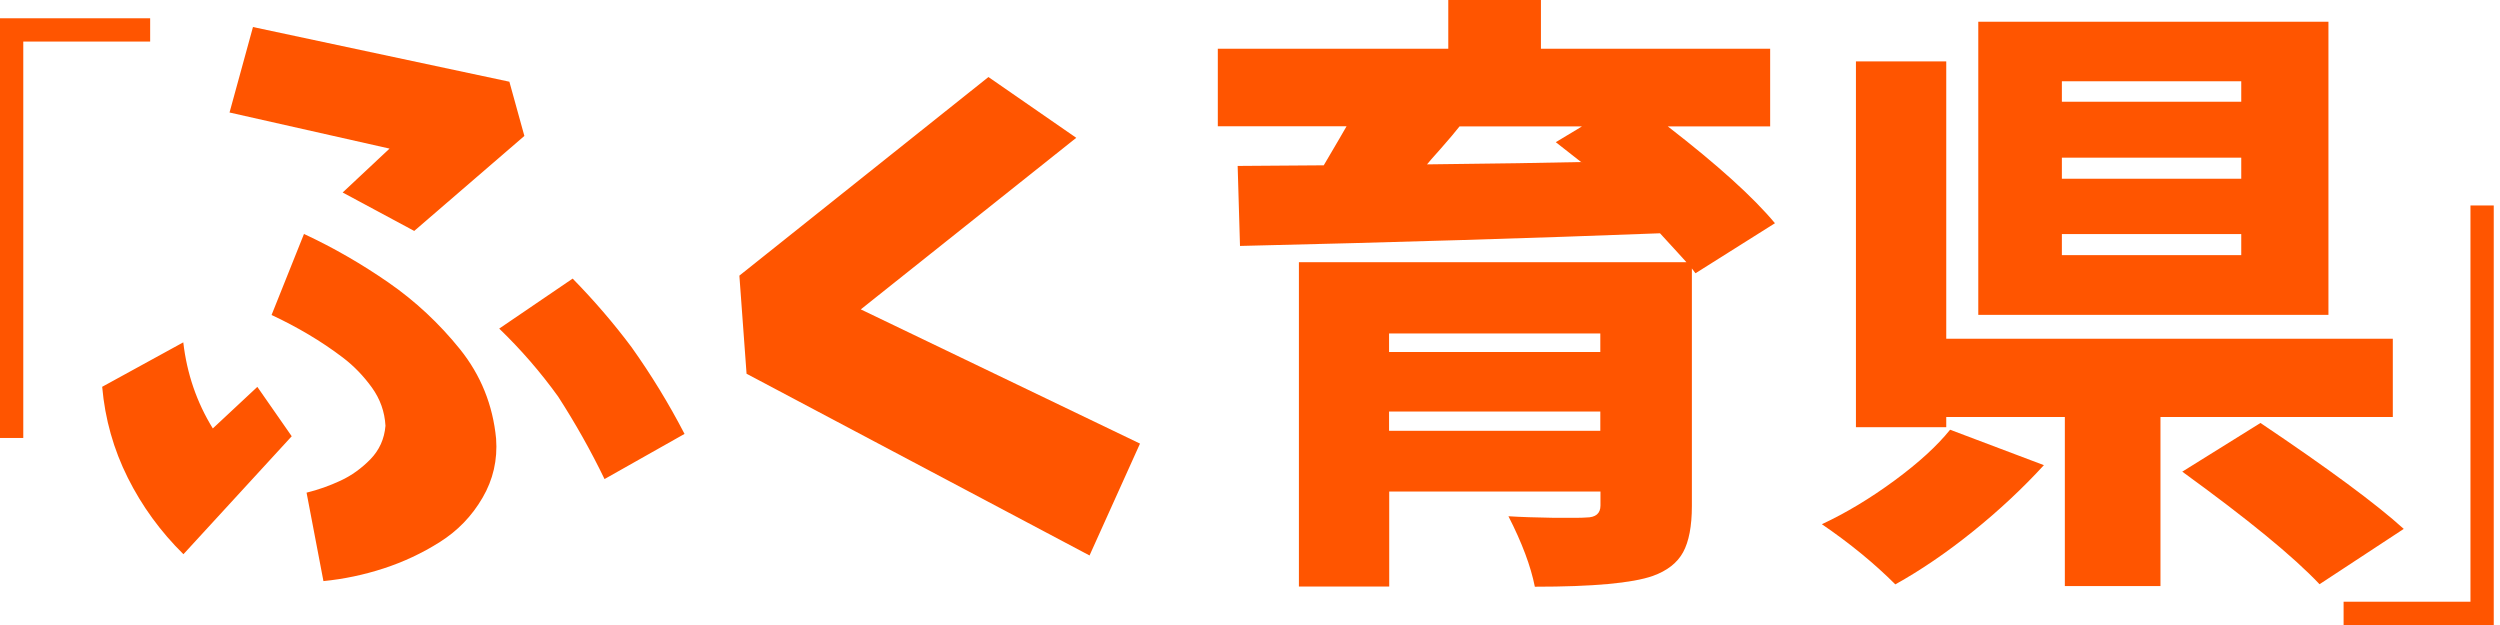<?xml version="1.0" encoding="UTF-8"?>
<svg id="_レイヤー_3" data-name="レイヤー 3" xmlns="http://www.w3.org/2000/svg" viewBox="0 0 160 40">
  <defs>
    <style>
      .cls-1 {
        fill: none;
      }

      .cls-1, .cls-2 {
        stroke-width: 0px;
      }

      .cls-2 {
        fill: #f50;
      }
    </style>
  </defs>
  <g>
    <path class="cls-2" d="M1.49,2.66v25.37H0V1.17h9.61v1.49H1.49Z"/>
    <path class="cls-2" d="M6.53,24.76l5.2-2.85c.23,2,.86,3.84,1.89,5.51l2.85-2.66,2.2,3.16-6.93,7.55c-1.46-1.44-2.65-3.07-3.56-4.89-.91-1.82-1.46-3.76-1.64-5.82ZM16.19,1.73l16.41,3.5.96,3.47-7.05,6.08-4.58-2.46,3-2.81-10.24-2.31,1.5-5.47ZM19.47,14.98c1.87.87,3.67,1.91,5.39,3.1,1.72,1.19,3.25,2.62,4.58,4.27,1.33,1.66,2.1,3.56,2.31,5.72.1,1.36-.19,2.63-.87,3.79-.68,1.17-1.59,2.11-2.73,2.83-1.14.72-2.34,1.28-3.6,1.69-1.26.41-2.54.68-3.85.81l-1.08-5.66c.74-.18,1.47-.44,2.18-.77.71-.33,1.34-.79,1.91-1.37.56-.58.89-1.29.96-2.14-.05-.9-.34-1.71-.87-2.45-.53-.73-1.14-1.37-1.85-1.91-.71-.54-1.44-1.03-2.2-1.48-.76-.45-1.55-.87-2.37-1.25l2.08-5.2ZM43.81,27.77l-5.12,2.89c-.87-1.8-1.86-3.56-2.97-5.28-1.13-1.57-2.39-3.02-3.77-4.35l4.7-3.2c1.36,1.39,2.62,2.85,3.77,4.39,1.26,1.77,2.39,3.62,3.39,5.55Z"/>
    <path class="cls-2" d="M63.26,4.93l5.62,3.89-13.79,10.98,17.87,8.59-3.23,7.16-21.95-11.63-.46-6.28,15.94-12.71Z"/>
    <path class="cls-2" d="M113.59,14.29l-5.08,3.2-.23-.31v15.21c0,1.28-.19,2.27-.56,2.95-.37.68-1.02,1.19-1.94,1.52-1.31.46-3.83.69-7.55.69-.26-1.31-.82-2.81-1.69-4.51.77.05,1.74.08,2.91.1,1.17.01,1.85,0,2.06-.02.62,0,.92-.26.92-.77v-.89h-13.52v6.08h-5.78v-20.76h24.8c-.18-.21-.75-.82-1.69-1.85-8.06.31-17.02.58-26.88.81l-.15-5.12,5.51-.04c.85-1.44,1.33-2.27,1.46-2.5h-8.24V3.12h14.75V0h5.93v3.12h14.67v4.97h-6.55c3.18,2.46,5.47,4.53,6.86,6.2ZM102.42,21.34h-13.52v1.19h13.52v-1.19ZM88.9,27.57h13.52v-1.23h-13.52v1.23ZM101.23,8.09h-7.82c-.26.33-.65.8-1.19,1.41-.54.6-.83.94-.89,1.02,4.49-.05,7.78-.1,9.86-.15l-1.62-1.27,1.66-1Z"/>
    <path class="cls-2" d="M124.8,27.5l6.01,2.27c-1.34,1.46-2.85,2.88-4.54,4.24s-3.35,2.49-4.97,3.39c-1.34-1.34-2.9-2.62-4.7-3.85,1.54-.72,3.09-1.65,4.64-2.79,1.55-1.14,2.74-2.23,3.56-3.25ZM153.14,26.69h-14.87v10.82h-6.12v-10.82h-7.59v.65h-5.78V3.93h5.78v17.75h28.58v5.01ZM149.02,1.39v18.76h-22.41V1.39h22.41ZM143.44,6.51v-1.31h-11.48v1.31h11.48ZM143.44,11.44v-1.35h-11.48v1.35h11.48ZM143.44,16.33v-1.35h-11.48v1.35h11.48ZM139.66,30.19l5.01-3.12c4.36,2.93,7.42,5.19,9.17,6.78l-5.39,3.54c-1.67-1.77-4.6-4.17-8.78-7.2Z"/>
    <path class="cls-2" d="M149.99,40v-1.49h8.12V13.15h1.49v26.85h-9.61Z"/>
  </g>
  <rect class="cls-1" width="160" height="40"/>
</svg>